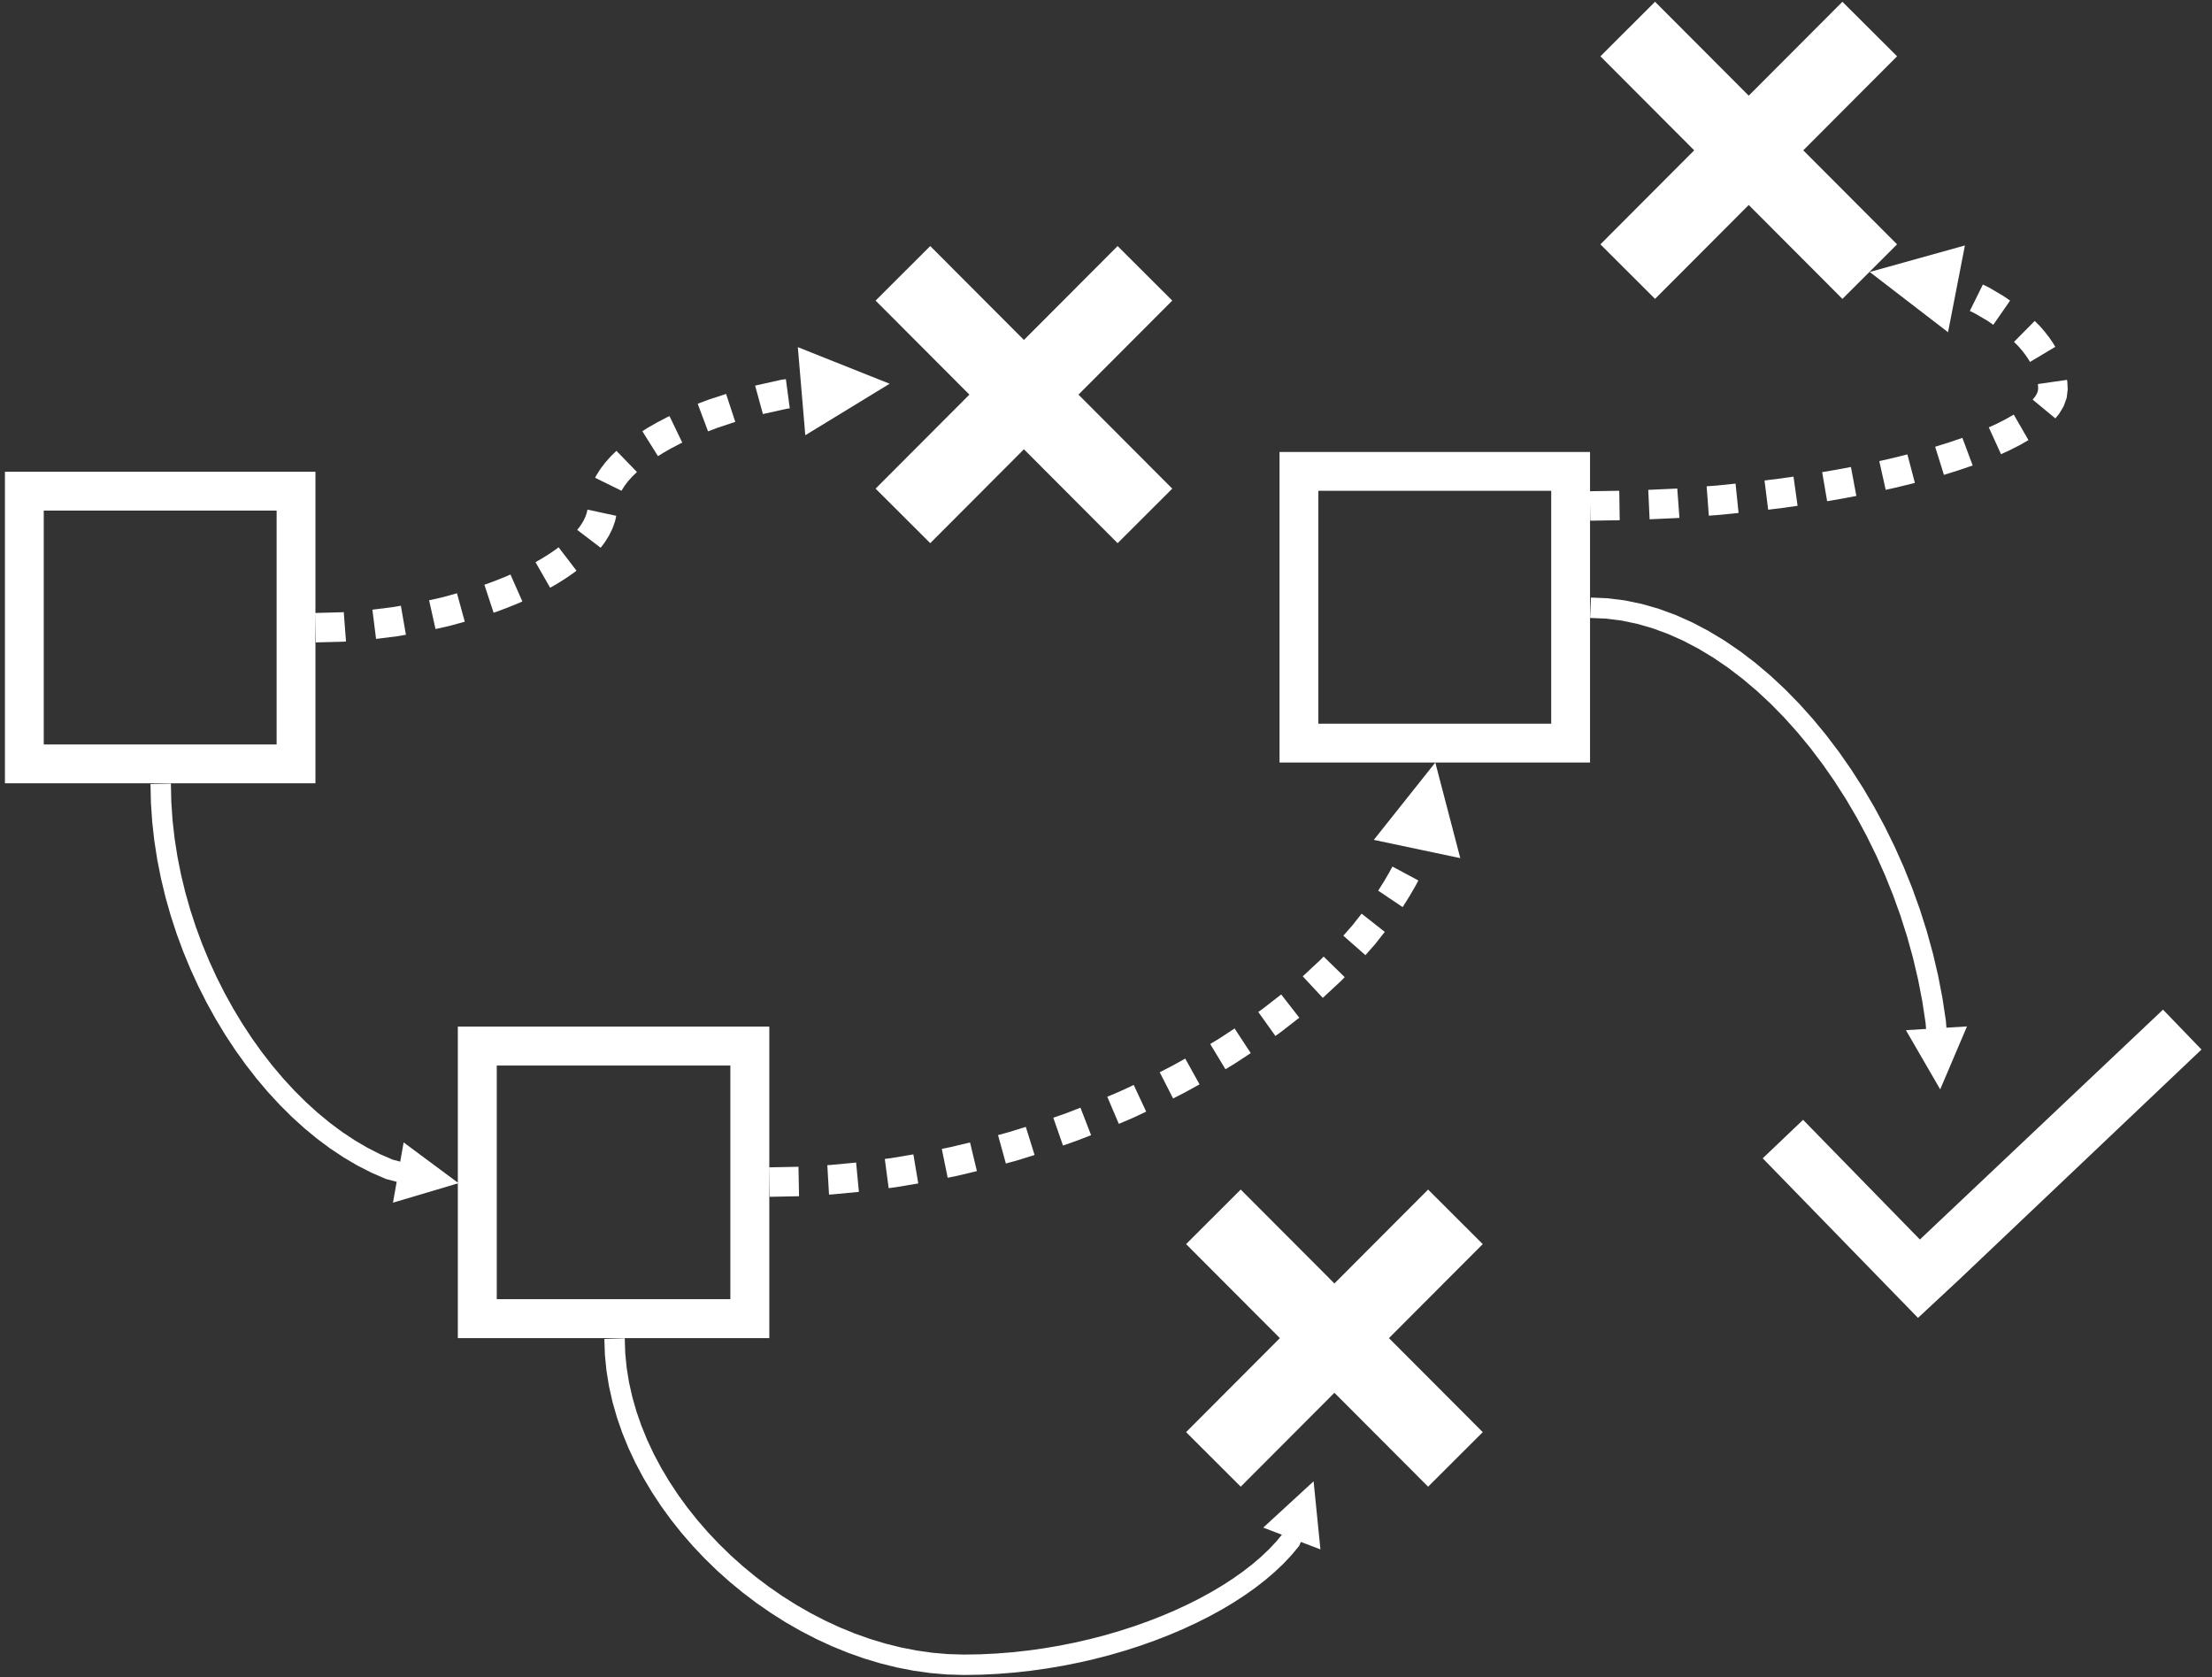 <svg width="2237" height="1696" xmlns="http://www.w3.org/2000/svg" xmlns:xlink="http://www.w3.org/1999/xlink" xml:space="preserve" overflow="hidden"><rect width="100%" height="100%" fill="#333333" stroke="none"/><g transform="translate(-1012 -485)"><g><path d="M1017 962 1331 962 1331 1277 1017 1277ZM1056.25 1001.25 1056.25 1237.75 1291.75 1237.75 1291.75 1001.25Z" fill="#FFFFFF" fill-rule="evenodd" fill-opacity="1"/><path d="M2306 942 2620 942 2620 1256 2306 1256ZM2345.25 981.25 2345.25 1216.75 2580.75 1216.75 2580.75 981.25Z" fill="#FFFFFF" fill-rule="evenodd" fill-opacity="1"/><path d="M1475 1523 1790 1523 1790 1838 1475 1838ZM1514.38 1562.38 1514.38 1798.62 1750.62 1798.62 1750.62 1562.38Z" fill="#FFFFFF" fill-rule="evenodd" fill-opacity="1"/><path d="M1897.49 788.936 1952.75 733.789 2047.5 828.736 2142.25 733.789 2197.51 788.936 2102.65 884 2197.51 979.064 2142.25 1034.21 2047.5 939.264 1952.75 1034.21 1897.49 979.064 1992.35 884Z" fill="#FFFFFF" fill-rule="evenodd" fill-opacity="1"/><path d="M2211.49 1742.94 2266.75 1687.79 2361.5 1782.74 2456.25 1687.79 2511.51 1742.94 2416.65 1838 2511.51 1933.06 2456.25 1988.21 2361.5 1893.26 2266.75 1988.21 2211.49 1933.06 2306.35 1838Z" fill="#FFFFFF" fill-rule="evenodd" fill-opacity="1"/><path d="M2630.49 541.936 2685.75 486.789 2780.5 581.736 2875.25 486.789 2930.51 541.936 2835.65 637 2930.51 732.064 2875.25 787.211 2780.5 692.265 2685.75 787.211 2630.49 732.064 2725.35 637Z" fill="#FFFFFF" fill-rule="evenodd" fill-opacity="1"/><path d="M0.238-10.31 19.395-9.868 38.74-8.545 57.996-6.376 77.127-3.39 96.097 0.384 114.868 4.917 133.406 10.18 151.674 16.146 169.637 22.787 187.258 30.075 204.502 37.983 221.333 46.483 237.715 55.548 253.612 65.152 268.988 75.268 283.807 85.871 298.032 96.934 311.627 108.431 324.555 120.339 336.78 132.631 348.263 145.283 358.967 158.272 368.853 171.572 377.881 185.161 386.013 199.015 393.205 213.109 399.594 227.832 404.841 247.85 384.891 253.079 379.844 233.827 380.359 235.317 374.413 221.615 374.687 222.197 367.779 208.66 368.071 209.193 360.239 195.849 360.544 196.336 351.824 183.213 352.137 183.658 342.567 170.783 342.886 171.189 332.503 158.59 332.825 158.962 321.665 146.666 321.989 147.008 310.09 135.043 310.416 135.356 297.815 123.75 298.142 124.039 284.875 112.818 285.203 113.085 271.308 102.278 271.638 102.525 257.151 92.159 257.483 92.388 242.442 82.491 242.777 82.703 227.218 73.303 227.558 73.499 211.518 64.623 211.862 64.805 195.378 56.481 195.729 56.65 178.838 48.904 179.196 49.06 161.936 41.922 162.301 42.065 144.708 35.56 145.083 35.691 127.194 29.849 127.579 29.966 109.432 24.813 109.828 24.917 91.459 20.482 91.867 20.572 73.313 16.881 73.735 16.955 55.033 14.037 55.469 14.095 36.656 11.976 37.107 12.017 18.22 10.725 18.686 10.746-0.238 10.31ZM423.537 234.926 403.838 301.24 362.606 245.692Z" fill="#FFFFFF" fill-rule="nonzero" fill-opacity="1" transform="matrix(1.83697e-16 1 1 -1.83697e-16 1174.5 1277.5)"/><path d="M0.342-10.307 16.129-9.783 32.206-8.204 48.194-5.616 64.06-2.058 79.773 2.434 95.305 7.823 110.625 14.073 125.704 21.149 140.515 29.017 155.028 37.642 169.215 46.99 183.048 57.028 196.498 67.722 209.537 79.041 222.136 90.953 234.267 103.424 245.9 116.423 257.005 129.919 267.555 143.879 277.517 158.274 286.863 173.071 295.563 188.239 303.586 203.748 310.9 219.566 317.475 235.662 323.279 252.005 328.28 268.565 332.446 285.308 335.744 302.203 338.141 319.218 339.604 336.321 340.097 353.408 339.822 370.368 339.011 387.223 337.681 404.005 335.85 420.682 333.534 437.223 330.753 453.596 327.521 469.772 323.857 485.717 319.778 501.402 315.299 516.794 310.437 531.864 305.209 546.579 299.629 560.909 293.715 574.824 287.481 588.291 280.943 601.28 274.113 613.761 267.008 625.703 259.639 637.075 252.019 647.845 244.16 657.984 236.071 667.458 227.762 676.237 219.24 684.285 209.666 692.272 196.628 698.031 188.294 679.165 200.006 673.992 197.567 675.506 205.784 668.651 205.31 669.072 213.391 661.44 212.982 661.848 220.911 653.472 220.557 653.865 228.316 644.777 228.009 645.155 235.581 635.387 235.312 635.749 242.68 625.334 242.445 625.682 249.592 614.652 249.384 614.987 256.294 603.375 256.109 603.698 262.764 591.536 262.6 591.849 268.983 579.169 268.835 579.473 274.93 566.308 274.797 566.606 280.586 552.987 280.467 553.28 285.933 539.24 285.825 539.529 290.952 525.101 290.855 525.387 295.624 510.603 295.537 510.889 299.933 495.781 299.854 496.066 303.86 480.668 303.789 480.954 307.387 465.297 307.325 465.586 310.498 449.702 310.444 449.995 313.176 433.917 313.129 434.215 315.402 417.975 315.364 418.278 317.162 401.909 317.133 402.22 318.437 385.753 318.417 386.072 319.213 369.541 319.202 369.869 319.471 353.306 319.474 353.77 318.996 337.207 319.029 337.788 317.615 321.257 317.678 321.817 315.359 305.35 315.449 305.887 312.253 289.518 312.367 290.032 308.327 273.792 308.462 274.284 303.606 258.205 303.76 258.675 298.119 242.791 298.29 243.239 291.895 227.582 292.081 228.01 284.961 212.612 285.161 213.022 277.347 197.914 277.561 198.307 269.082 183.523 269.308 183.899 260.195 169.472 260.435 169.833 250.718 155.794 250.969 156.142 240.679 142.523 240.944 142.859 230.11 129.693 230.388 130.018 219.041 117.337 219.333 117.651 207.503 105.488 207.81 105.792 195.527 94.179 195.851 94.473 183.145 83.443 183.487 83.728 170.389 73.312 170.751 73.587 157.29 63.819 157.672 64.084 143.879 54.996 144.285 55.25 130.19 46.874 130.621 47.116 116.254 39.484 116.711 39.712 102.103 32.857 102.588 33.07 87.769 27.023 88.284 27.218 73.283 22.013 73.829 22.186 58.678 17.855 59.256 18.002 43.983 14.577 44.592 14.694 29.229 12.208 29.868 12.291 14.445 10.775 15.112 10.819-0.342 10.307ZM213.107 713.841 144.274 706.946 191.09 656.016Z" fill="#FFFFFF" fill-rule="nonzero" fill-opacity="1" transform="matrix(1.83697e-16 1 1 -1.83697e-16 1633.5 1838.5)"/><path d="M2620.94 1089.2 2637.94 1089.92 2655.31 1092.11 2672.56 1095.7 2689.67 1100.63 2706.59 1106.84 2723.29 1114.29 2739.74 1122.92 2755.92 1132.67 2771.79 1143.5 2787.33 1155.37 2802.51 1168.22 2817.3 1182 2831.67 1196.68 2845.59 1212.21 2859.03 1228.53 2871.97 1245.62 2884.36 1263.42 2896.2 1281.9 2907.43 1300.99 2918.03 1320.68 2927.97 1340.9 2937.22 1361.61 2945.74 1382.78 2953.51 1404.36 2960.49 1426.31 2966.64 1448.57 2971.94 1471.12 2976.35 1493.9 2979.86 1517.02 2981.24 1534.2 2960.68 1535.85 2959.33 1519.03 2959.42 1519.75 2955.99 1497.2 2956.06 1497.61 2951.73 1475.24 2951.82 1475.64 2946.61 1453.49 2946.71 1453.87 2940.66 1431.99 2940.77 1432.37 2933.91 1410.8 2934.04 1411.16 2926.4 1389.95 2926.54 1390.31 2918.16 1369.49 2918.31 1369.85 2909.22 1349.48 2909.38 1349.82 2899.61 1329.95 2899.78 1330.29 2889.36 1310.95 2889.55 1311.28 2878.52 1292.52 2878.72 1292.85 2867.1 1274.72 2867.33 1275.05 2855.16 1257.58 2855.4 1257.91 2842.71 1241.15 2842.97 1241.48 2829.8 1225.48 2830.08 1225.81 2816.46 1210.62 2816.77 1210.95 2802.72 1196.6 2803.06 1196.93 2788.63 1183.47 2789 1183.8 2774.21 1171.28 2774.61 1171.6 2759.5 1160.06 2759.94 1160.38 2744.54 1149.87 2745.02 1150.18 2729.36 1140.74 2729.9 1141.04 2714.01 1132.71 2714.59 1132.99 2698.51 1125.82 2699.15 1126.09 2682.91 1120.12 2683.61 1120.35 2667.23 1115.63 2667.98 1115.82 2651.51 1112.39 2652.32 1112.53 2635.78 1110.44 2636.63 1110.51 2620.06 1109.8ZM3001.21 1522.83 2974.13 1586.49 2939.45 1526.63Z" fill="#FFFFFF" fill-rule="nonzero" fill-opacity="1"/><g><g><g><path d="M3199.46 1505.87 2953.59 1738.29 2835.46 1617.28 2794.64 1656.18 2951.67 1817.53 2992.97 1779.11 3238.36 1546.21Z" fill="#FFFFFF" fill-rule="nonzero" fill-opacity="1"/></g></g></g><path d="M0.388-14.891 27.946-14.173 30.911-13.947 28.639 15.758 26.048 15.56 26.796 15.598-0.388 14.891ZM61.306-11.346 82.904-8.639 91.506-7.144 86.406 22.208 78.151 20.773 78.849 20.878 57.601 18.215ZM121.439-1.357 135.259 1.724 151.029 6.048 143.151 34.779 127.728 30.55 128.426 30.724 114.958 27.721ZM180.176 15.155 183.325 16.192 194.618 20.424 205.437 24.832 209.282 26.534 197.218 53.774 193.578 52.162 193.989 52.337 183.573 48.093 183.968 48.247 173.153 44.195 173.72 44.395 170.856 43.452ZM237.361 40.394 244.415 44.434 252.972 49.803 261.01 55.357 264.013 57.658 245.895 81.306 243.182 79.228 243.773 79.658 236.308 74.5 236.859 74.863 228.836 69.829 229.351 70.137 222.557 66.247ZM288.44 80.819 292.519 86.171 296.843 93.06 300.378 100.237 303.033 107.704 304.202 113.123 275.081 119.408 274.115 114.93 274.64 116.776 272.597 111.031 273.27 112.623 270.457 106.912 271.204 108.25 267.646 102.584 268.414 103.692 264.744 98.876ZM309.57 138.427 310.225 139.758 309.478 138.419 313.035 144.086 312.268 142.977 316.543 148.587 315.789 147.675 320.755 153.218 320.034 152.467 325.146 157.427 304.401 178.809 298.915 173.487 293.206 167.116 288.163 160.498 283.839 153.61 282.844 151.591ZM346.425 173.439 351.846 176.84 351.331 176.532 359.886 181.43 359.403 181.165 368.463 185.917 368.008 185.688 370.983 187.121 358.056 213.962 354.851 212.419 345.321 207.42 336.267 202.236 330.591 198.674ZM397.028 198.539 407.529 202.474 406.962 202.274 424.608 208.086 415.288 236.382 397.357 230.477 386.575 226.437ZM452.54 216.005 452.954 216.119 452.256 215.945 477.313 221.531 476.036 221.304 479.694 221.79 475.766 251.322 471.465 250.75 445.423 244.945 444.662 244.736ZM495.401 194.592 580.682 246.669 487.852 283.648Z" fill="#FFFFFF" fill-rule="nonzero" fill-opacity="1" transform="matrix(1 0 0 -1 1331 1119.67)"/><path d="M0.29-14.893 30.076-14.313 29.496 15.473-0.29 14.893ZM60.389-12.641 64.195-12.421 90.609-9.909 87.788 19.749 61.65 17.263 62.202 17.305 58.672 17.101ZM120.703-6.145 127.835-5.205 150.64-1.375 145.705 28.006 123.16 24.218 123.682 24.297 116.81 23.391ZM180.394 4.381 190.434 6.428 209.935 11.104 202.99 40.074 183.736 35.458 184.233 35.569 174.442 33.572ZM239.237 18.779 251.51 22.163 268.272 27.396 259.395 55.834 242.87 50.676 243.349 50.816 231.318 47.498ZM297.011 36.949 310.583 41.688 325.424 47.434 314.667 75.216 300.058 69.56 300.526 69.732 287.189 65.075ZM353.477 58.855 367.174 64.696 381.133 71.219 368.522 98.21 354.792 91.794 355.255 92.001 341.791 86.26ZM408.353 84.536 420.803 90.887 435.089 98.823 420.621 124.866 406.565 117.057 407.03 117.305 394.815 111.074ZM461.287 114.103 470.989 119.965 486.885 130.403 470.532 155.305 454.871 145.021 455.344 145.319 445.882 139.603ZM511.808 147.755 517.253 151.643 535.969 166.199 517.68 189.716 499.204 175.347 499.692 175.711 494.495 172ZM559.752 186.244 578.232 203.437 581.912 207.208 560.592 228.016 557.162 224.503 557.676 225.004 539.459 208.056ZM602.868 229.437 612.552 240.438 622.419 252.978 599.007 271.4 589.394 259.184 589.919 259.815 580.506 249.121ZM640.47 278.047 641.198 279.13 647.412 289.041 653.229 299.039 656.399 304.946 630.148 319.032 627.1 313.351 627.35 313.799 621.786 304.236 622.041 304.658 616.084 295.158 616.343 295.556 615.747 294.67ZM669.869 335.808 672.66 348.035 643.615 354.664 640.825 342.437ZM698.784 327.544 673.523 424.222 611.337 346.006Z" fill="#FFFFFF" fill-rule="nonzero" fill-opacity="1" transform="matrix(1 0 0 -1 1790 1680.22)"/><path d="M0.231-14.894 30.019-14.433 29.558 15.355-0.231 14.894ZM60.239-13.486 88.21-12.214 90.427-12.049 88.212 17.661 86.211 17.512 86.641 17.537 58.885 16.275ZM120.136-9.834 131.44-8.991 150.222-7.05 147.159 22.584 128.589 20.665 129.013 20.703 117.921 19.876ZM180.159-3.812 194.246-2.047 209.906 0.146 205.772 29.65 190.22 27.471 190.436 27.5 176.457 25.749ZM239.786 4.805 253.611 7.17 269.339 10.118 263.85 39.4 248.238 36.474 248.471 36.515 234.762 34.17ZM299.001 16.286 308.424 18.386 325.495 22.523 328.534 23.324 320.945 52.133 318.048 51.37 318.334 51.442 301.541 47.372 301.809 47.434 292.52 45.364ZM357.892 31.434 372.558 36.01 386.737 40.84 386.985 40.932 376.569 68.844 376.523 68.826 376.928 68.971 363.135 64.272 363.501 64.392 349.019 59.874ZM415.629 52.344 424.272 56.283 435.015 61.76 443.384 66.59 428.492 92.392 420.459 87.756 421.139 88.126 411.031 82.972 411.62 83.256 403.274 79.453ZM470.577 88.518 474.357 93.083 478.966 100.795 482.036 109.256 483.075 117.741 482.711 125.254 482.388 127.501 452.899 123.267 453.122 121.715 452.988 123.111 453.256 117.568 453.349 120.099 452.671 114.556 453.454 117.827 451.446 112.295 452.662 114.855 449.369 109.345 450.683 111.204 447.631 107.518ZM470.53 160.876 468.358 164.518 464.249 170.511 459.727 176.335 454.698 182.126 449.71 187.059 428.76 165.878 433.347 161.342 432.575 162.165 436.965 157.11 436.446 157.742 440.446 152.589 439.928 153.299 443.521 148.059 443.011 148.856 444.941 145.619ZM424.799 207.637 418.265 212.172 403.772 220.683 397.299 223.887 384.083 197.188 390.079 194.219 389.144 194.725 402.692 186.768 401.742 187.376 407.812 183.162ZM366.849 234.718 360.125 236.672 351.809 208.065 358.533 206.11ZM379.115 263.393 282.856 236.578 362.063 175.66Z" fill="#FFFFFF" fill-rule="nonzero" fill-opacity="1" transform="matrix(1 0 0 -1 2620 996.579)"/></g></g></svg>